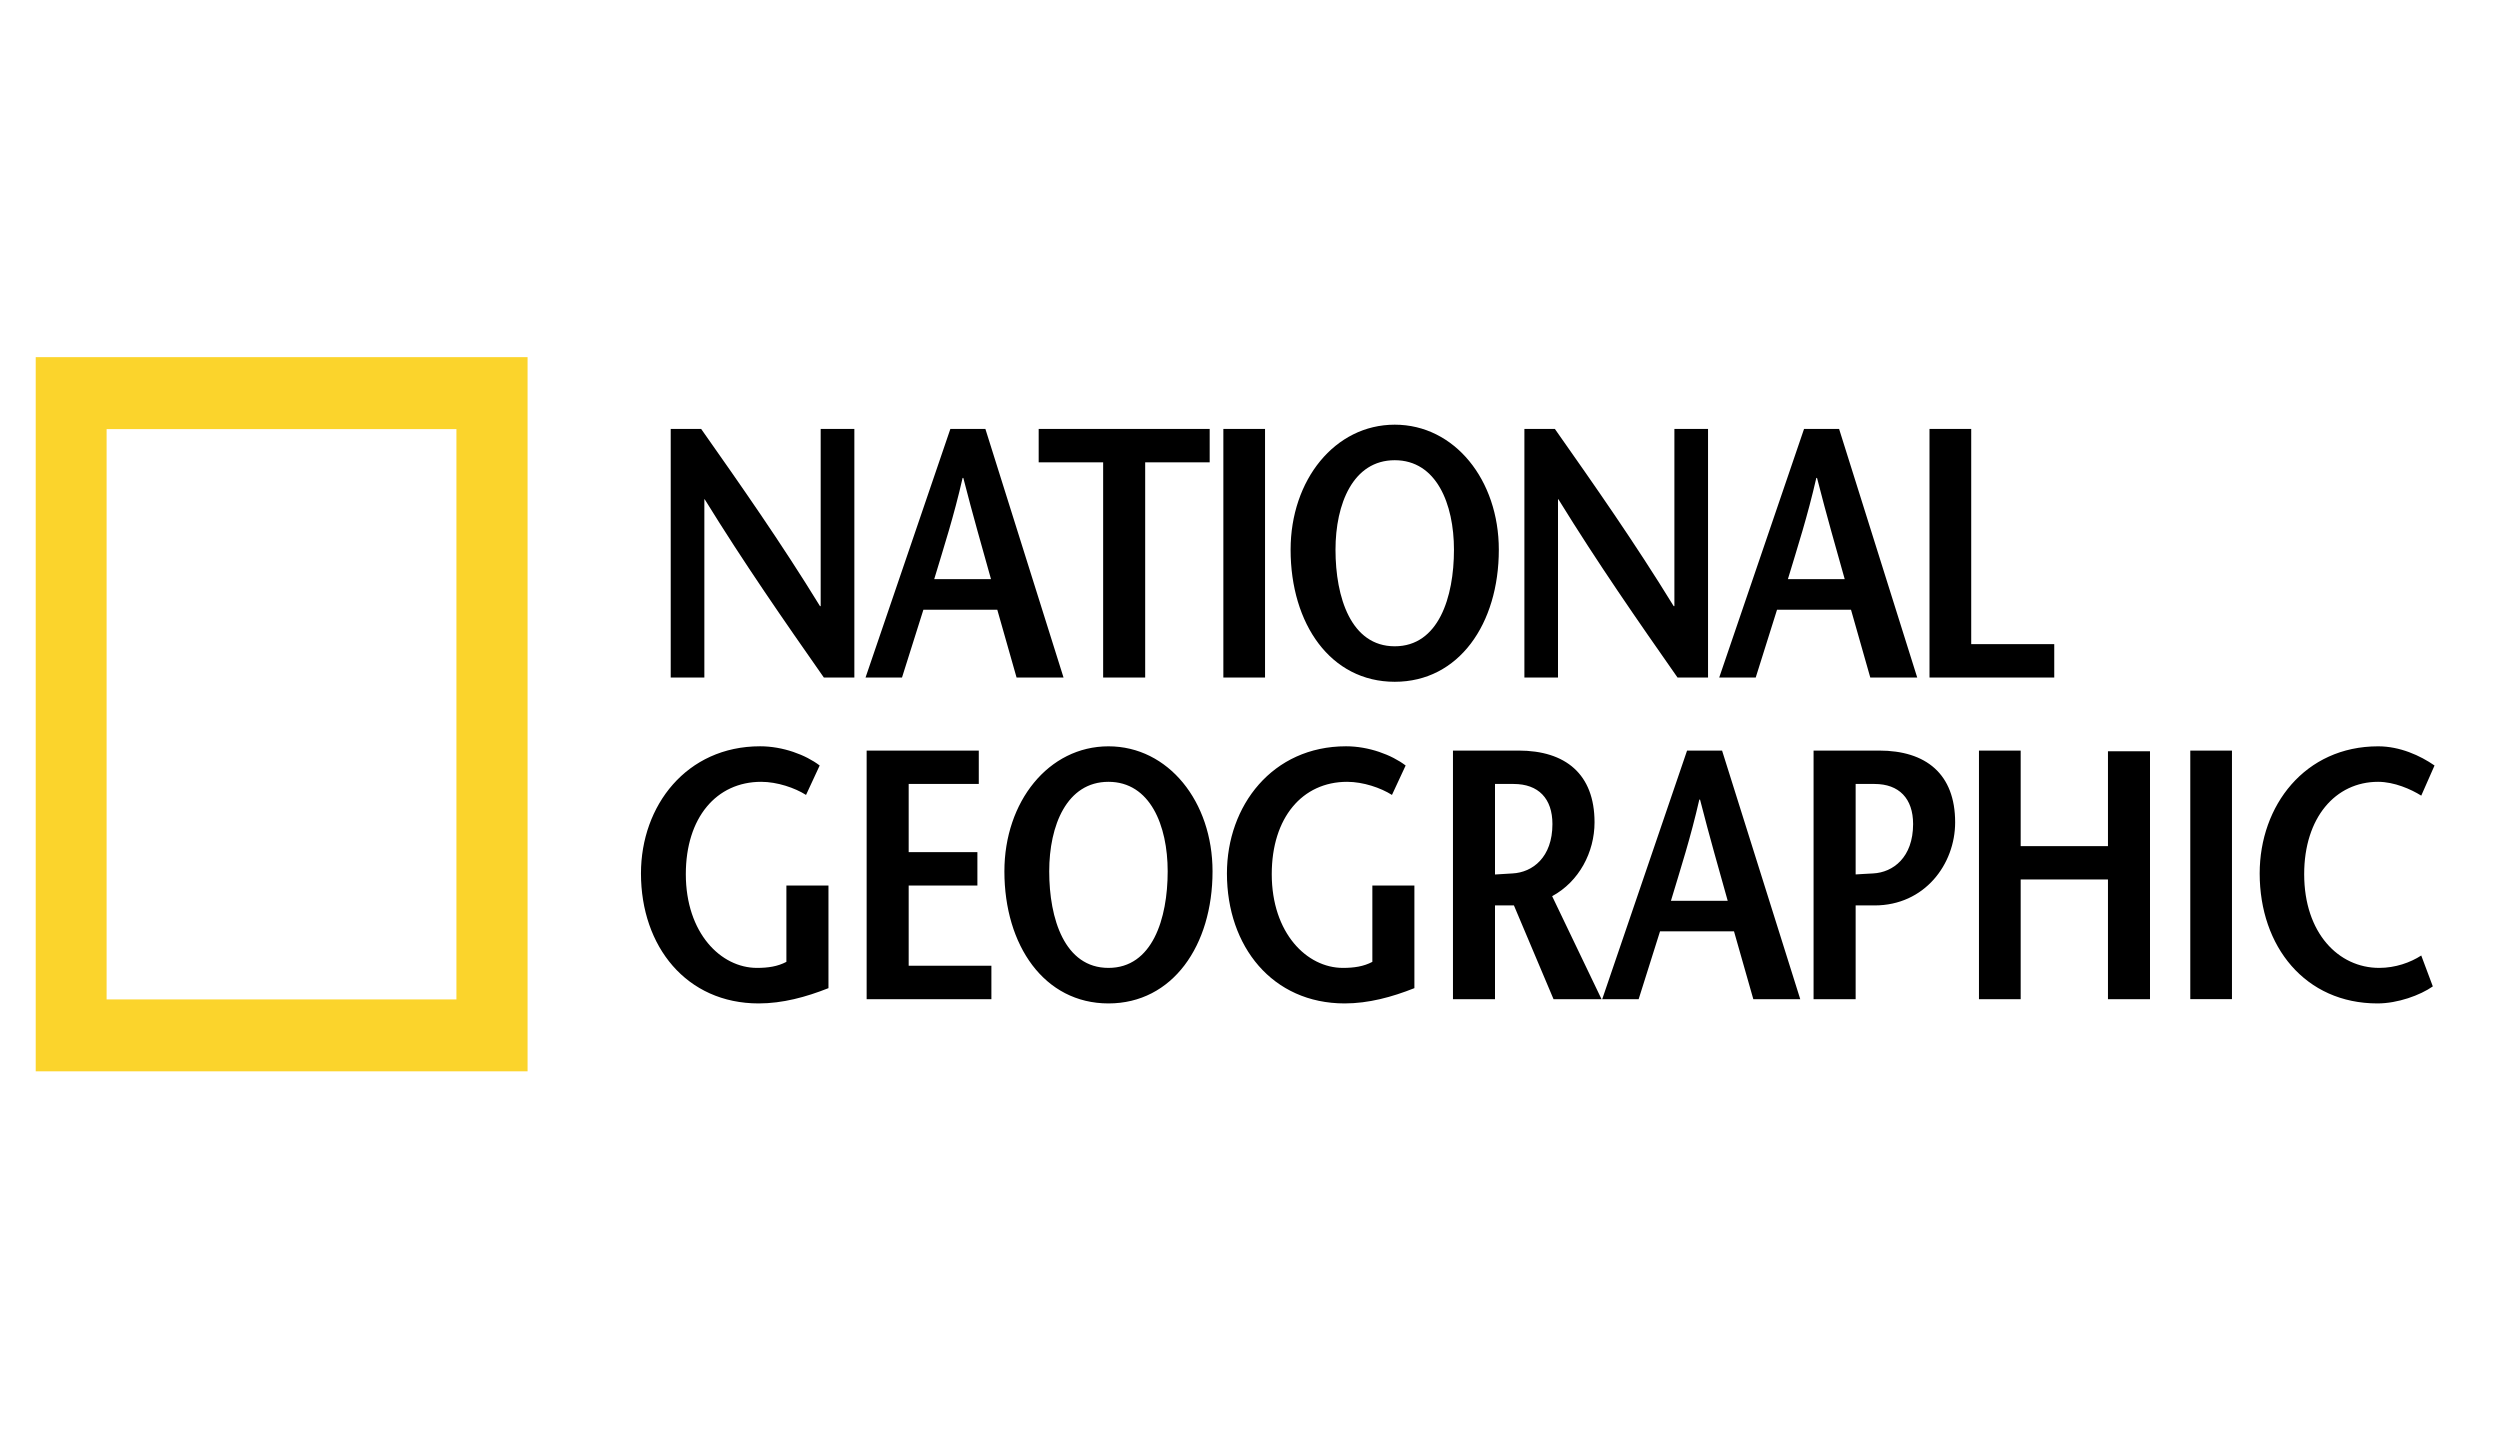 <?xml version="1.0" encoding="UTF-8"?>
<svg width="70px" height="40px" viewBox="0 0 70 40" version="1.1" xmlns="http://www.w3.org/2000/svg" xmlns:xlink="http://www.w3.org/1999/xlink">
    <!-- Generator: Sketch 43.1 (39012) - http://www.bohemiancoding.com/sketch -->
    <title>natgeo-network-logo</title>
    <desc>Created with Sketch.</desc>
    <defs></defs>
    <g id="Page-1" stroke="none" stroke-width="1" fill="none" fill-rule="evenodd">
        <g id="natgeo-network-logo" fill-rule="nonzero">
            <g id="Natgeologo" transform="translate(1, 10)">
                <path d="M0,0 L0,19.997 L13.772,19.997 L13.772,0 L0,0 Z M11.78,17.984 L1.985,17.984 L1.985,2.015 L11.78,2.015 L11.78,17.984 L11.78,17.984 Z" id="Shape" fill="#FBD42C"></path>
                <path d="M21.979,6.972 L21.96,6.972 C20.861,5.183 19.752,3.602 18.633,2.011 L17.78,2.011 L17.78,8.971 L18.722,8.971 L18.722,3.979 L18.731,3.979 C19.841,5.779 20.949,7.371 22.068,8.971 L22.922,8.971 L22.922,2.011 L21.979,2.011 L21.979,6.972 Z M28.779,8.971 L26.591,2.011 L25.61,2.011 L23.235,8.971 L24.256,8.971 L24.855,7.072 L26.924,7.072 L27.464,8.971 L28.779,8.971 Z M25.158,6.216 C25.433,5.301 25.708,4.458 25.953,3.382 L25.973,3.382 C26.248,4.457 26.493,5.301 26.748,6.216 L25.158,6.216 Z M29.888,8.971 L31.065,8.971 L31.065,2.946 L32.871,2.946 L32.871,2.011 L28.083,2.011 L28.083,2.946 L29.888,2.946 L29.888,8.971 L29.888,8.971 Z M34.421,2.011 L33.254,2.011 L33.254,8.971 L34.421,8.971 L34.421,2.011 Z M38.053,9.09 C39.848,9.09 40.967,7.469 40.967,5.391 C40.967,3.442 39.73,1.891 38.053,1.891 C36.374,1.891 35.137,3.442 35.137,5.391 C35.137,7.47 36.256,9.09 38.053,9.09 Z M38.053,2.886 C39.22,2.886 39.711,4.108 39.711,5.392 C39.711,6.724 39.279,8.096 38.053,8.096 C36.826,8.096 36.394,6.724 36.394,5.392 C36.394,4.108 36.885,2.886 38.053,2.886 Z M42.624,3.979 L42.635,3.979 C43.744,5.779 44.852,7.371 45.971,8.971 L46.825,8.971 L46.825,2.011 L45.883,2.011 L45.883,6.972 L45.863,6.972 C44.764,5.183 43.655,3.602 42.537,2.011 L41.683,2.011 L41.683,8.971 L42.624,8.971 L42.624,3.979 L42.624,3.979 Z M48.757,7.072 L50.828,7.072 L51.368,8.971 L52.682,8.971 L50.495,2.011 L49.513,2.011 L47.138,8.971 L48.16,8.971 L48.757,7.072 Z M49.857,3.382 L49.877,3.382 C50.151,4.457 50.396,5.301 50.652,6.216 L49.061,6.216 C49.337,5.301 49.611,4.457 49.857,3.382 Z M56.519,8.036 L54.194,8.036 L54.194,2.011 L53.026,2.011 L53.026,8.971 L56.519,8.971 L56.519,8.036 L56.519,8.036 Z M21.019,16.932 C20.773,17.061 20.509,17.101 20.195,17.101 C19.184,17.101 18.203,16.126 18.203,14.476 C18.203,12.896 19.057,11.891 20.313,11.891 C20.764,11.891 21.255,12.06 21.569,12.258 L21.951,11.434 C21.559,11.135 20.921,10.896 20.283,10.896 C18.223,10.896 16.947,12.557 16.947,14.456 C16.947,16.504 18.223,18.096 20.243,18.096 C20.911,18.096 21.568,17.918 22.197,17.668 L22.197,14.794 L21.019,14.794 L21.019,16.932 L21.019,16.932 Z M24.443,14.794 L26.367,14.794 L26.367,13.86 L24.443,13.86 L24.443,11.951 L26.406,11.951 L26.406,11.016 L23.266,11.016 L23.266,17.977 L26.759,17.977 L26.759,17.041 L24.443,17.041 L24.443,14.794 Z M30.037,10.897 C28.359,10.897 27.123,12.448 27.123,14.397 C27.123,16.475 28.241,18.096 30.037,18.096 C31.833,18.096 32.951,16.475 32.951,14.397 C32.951,12.448 31.715,10.897 30.037,10.897 Z M30.037,17.101 C28.81,17.101 28.378,15.729 28.378,14.397 C28.378,13.114 28.869,11.891 30.037,11.891 C31.204,11.891 31.695,13.113 31.695,14.397 C31.695,15.729 31.264,17.101 30.037,17.101 Z M37.426,16.932 C37.181,17.061 36.915,17.101 36.601,17.101 C35.591,17.101 34.609,16.126 34.609,14.476 C34.609,12.896 35.463,11.891 36.72,11.891 C37.171,11.891 37.662,12.06 37.975,12.258 L38.358,11.434 C37.965,11.135 37.327,10.896 36.689,10.896 C34.629,10.896 33.354,12.557 33.354,14.456 C33.354,16.504 34.629,18.096 36.651,18.096 C37.317,18.096 37.975,17.918 38.603,17.668 L38.603,14.794 L37.426,14.794 L37.426,16.932 Z M43.647,13.025 C43.647,11.672 42.832,11.016 41.518,11.016 L39.683,11.016 L39.683,17.977 L40.86,17.977 L40.86,15.352 L41.39,15.352 L42.499,17.977 L43.843,17.977 L42.46,15.093 C43.215,14.685 43.647,13.86 43.647,13.025 Z M41.351,14.456 C41.233,14.466 40.957,14.477 40.86,14.486 L40.86,11.951 L41.381,11.951 C42.076,11.951 42.468,12.358 42.468,13.074 C42.468,14.008 41.91,14.427 41.351,14.456 Z M46.238,11.016 L43.862,17.977 L44.882,17.977 L45.481,16.077 L47.552,16.077 L48.093,17.977 L49.407,17.977 L47.218,11.016 L46.238,11.016 Z M45.786,15.223 C46.061,14.307 46.336,13.462 46.581,12.388 L46.601,12.388 C46.875,13.462 47.121,14.307 47.376,15.223 L45.786,15.223 Z M58.023,13.691 L55.579,13.691 L55.579,11.016 L54.411,11.016 L54.411,17.977 L55.579,17.977 L55.579,14.625 L58.023,14.625 L58.023,17.977 L59.2,17.977 L59.2,11.035 L58.023,11.035 L58.023,13.691 Z M60.328,17.976 L61.495,17.976 L61.495,11.016 L60.328,11.016 L60.328,17.976 Z M65.617,17.101 C64.479,17.101 63.517,16.126 63.517,14.476 C63.517,12.896 64.391,11.891 65.587,11.891 C66.039,11.891 66.51,12.099 66.795,12.278 L67.167,11.434 C66.765,11.155 66.197,10.897 65.588,10.897 C63.537,10.897 62.271,12.557 62.271,14.456 C62.271,16.505 63.547,18.096 65.569,18.096 C66.138,18.096 66.765,17.867 67.119,17.619 L66.795,16.754 C66.491,16.952 66.068,17.101 65.617,17.101 Z M51.614,11.016 L49.78,11.016 L49.78,17.977 L50.958,17.977 L50.958,15.352 L51.487,15.352 C52.891,15.352 53.744,14.197 53.744,13.025 C53.744,11.672 52.93,11.016 51.614,11.016 Z M51.448,14.456 C51.33,14.465 51.046,14.475 50.958,14.484 L50.958,11.951 L51.487,11.951 C52.174,11.951 52.567,12.358 52.567,13.074 C52.566,14.008 52.007,14.427 51.448,14.456 Z" id="Shape" fill="#000000"></path>
            </g>
        </g>
    </g>
</svg>